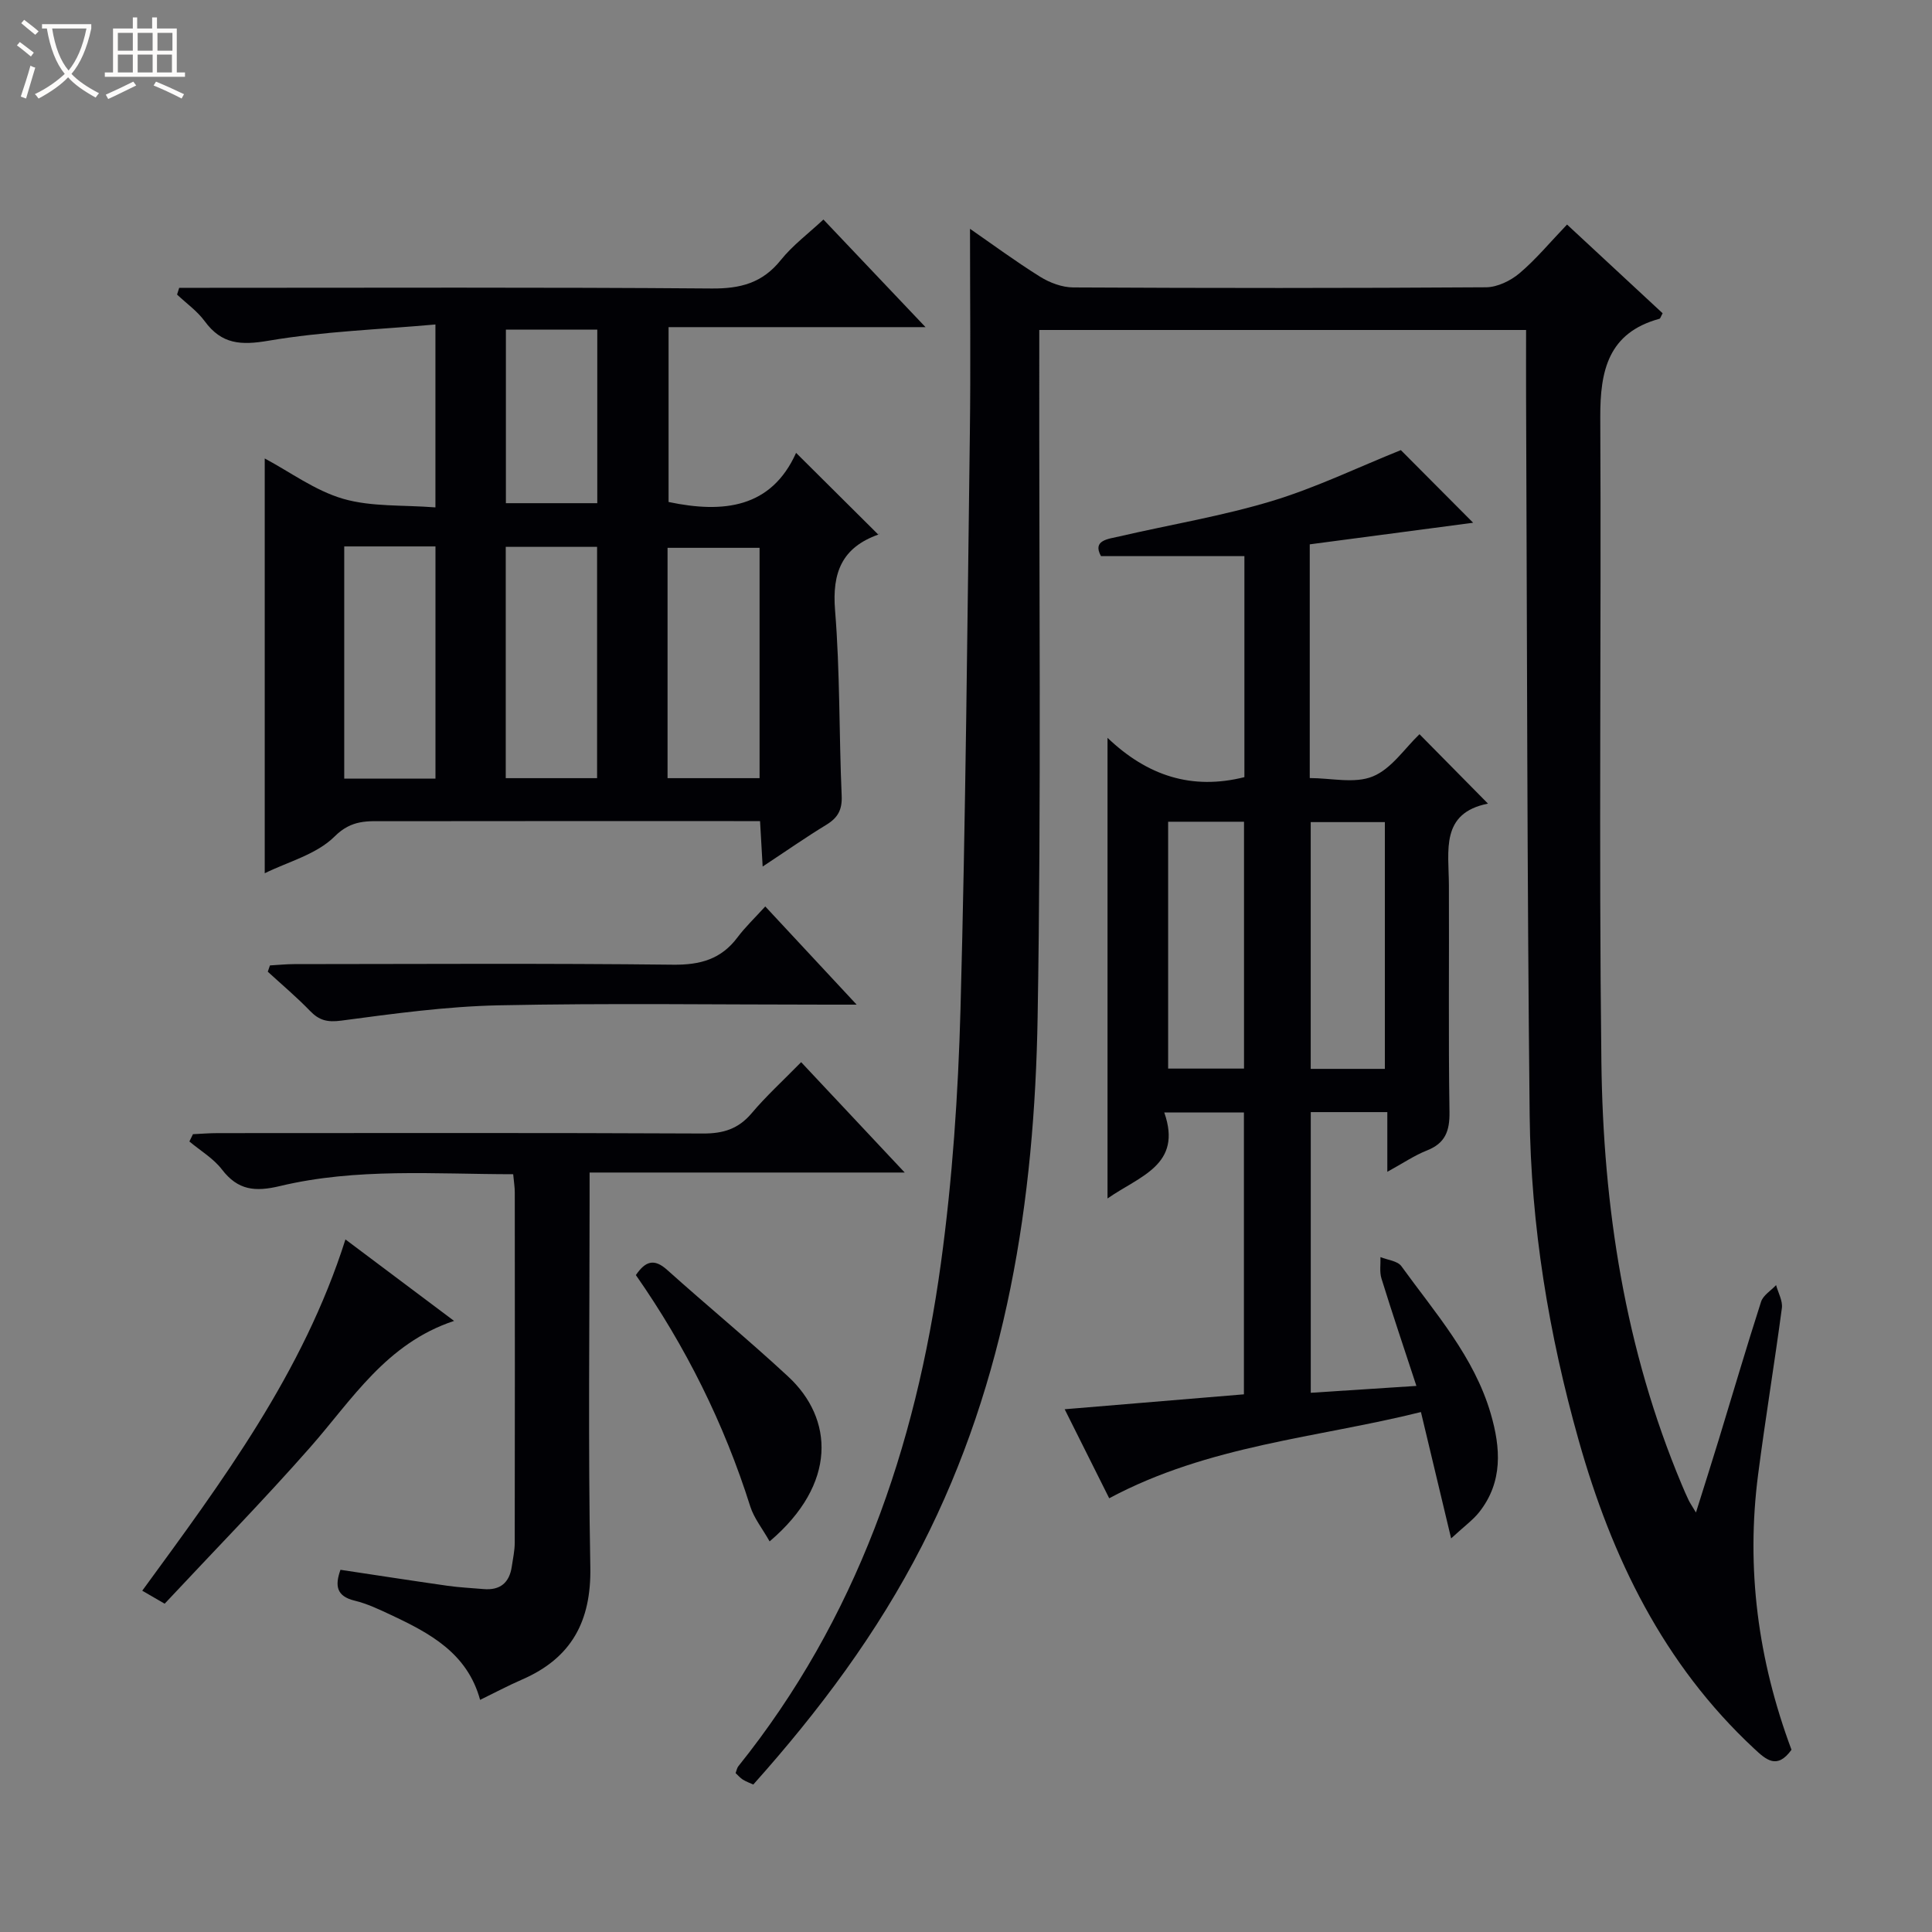 <svg enable-background="new 0 0 400 400" viewBox="0 0 400 400" xmlns="http://www.w3.org/2000/svg"><rect x="0" y="0" width="400" height="400" fill="#808080" stroke="none"/><path d="m6.4 11.7c-1-.8-1.9-1.6-2.9-2.3l.6-.7c.9.7 1.9 1.4 2.9 2.2zm-2.1 8.3c.7-2.1 1.4-4.2 2-6.4.2.1.6.3 1 .4-.7 2.3-1.3 4.4-1.9 6.4zm3-12.8c-1.1-.9-2.1-1.7-2.9-2.4l.6-.7c1 .8 2 1.5 3 2.4zm1.4-1.3v-.9h10.2v.9c-.9 4.2-2.3 7.3-4.1 9.4 1.3 1.4 3.2 2.7 5.7 4-.2.2-.4.5-.7.9-2.5-1.4-4.4-2.7-5.7-4.2-1.4 1.5-3.5 3-6.1 4.4 0 0 0 0-.1-.1-.3-.4-.5-.7-.7-.8 2.7-1.3 4.7-2.8 6.2-4.2-1.8-2.2-3-5.3-3.7-9.4zm9.2 0h-7.1c.6 3.8 1.7 6.7 3.4 8.7 1.7-2.1 2.9-4.8 3.7-8.7z" fill="#fcfbfa"/><path d="m31.6 3.6h.9v2.3h4.1v9.1h1.7v.9h-16.6v-.9h1.7v-9.1h4.1v-2.3h.9v2.3h3.1v-2.3zm-4 13.3.6.8c-1.9.9-3.8 1.9-5.8 2.8-.2-.3-.3-.6-.5-.9 2-.9 3.9-1.8 5.7-2.7zm-3.2-10.1v3.7h3.1v-3.7zm0 4.5v3.7h3.1v-3.7zm4.1-4.5v3.7h3.1v-3.7zm0 4.5v3.7h3.1v-3.7zm9.1 9.1c-2.1-1.1-4.1-2-5.8-2.7l.5-.8c2.2.9 4.1 1.8 5.8 2.6zm-1.9-13.6h-3.1v3.7h3.1zm-3.2 4.5v3.7h3.1v-3.7z" fill="#fcfbfa"/><g fill="#010105"><path d="m370.91 362.27c-3 4.16-5.25 2.08-7.78-.28-18.75-17.47-29.43-39.51-36.27-63.75-6.21-22.02-9.91-44.48-10.16-67.33-.53-49.46-.53-98.92-.74-148.38-.02-4.64 0-9.27 0-14.21-33.56 0-66.8 0-100.79 0v5.76c-.06 45.49.43 90.98-.34 136.45-.64 37.97-6.35 75.11-23.95 109.51-9.23 18.05-21.24 34.12-34.92 49.43-.79-.36-1.52-.62-2.16-1.02-.54-.34-.97-.86-1.5-1.35.21-.54.28-1.06.56-1.41 24.46-30.48 36.71-66 41.94-104.11 2.39-17.41 3.58-35.05 4.06-52.62 1.07-39.77 1.42-79.55 1.94-119.34.18-13.97.03-27.94.03-42.25 4.56 3.16 9.41 6.74 14.52 9.93 1.99 1.24 4.55 2.2 6.85 2.21 28.49.15 56.98.16 85.47-.03 2.34-.02 5.07-1.34 6.92-2.9 3.41-2.88 6.3-6.39 9.85-10.09 6.84 6.35 13.34 12.39 19.79 18.37-.37.65-.46 1.08-.66 1.14-10.62 2.9-12.29 10.76-12.25 20.41.22 44.48-.31 88.96.23 133.43.36 30.05 4.88 59.54 16.64 87.54.45 1.07.91 2.15 1.41 3.19.28.59.66 1.12 1.53 2.58 1.73-5.51 3.25-10.29 4.72-15.09 2.91-9.52 5.71-19.08 8.76-28.55.43-1.34 2.05-2.3 3.11-3.44.43 1.58 1.39 3.24 1.2 4.74-1.53 11.5-3.43 22.95-4.92 34.46-2.53 19.47-.03 38.41 6.91 57z"/><path d="m37.1 59.59h5.3c34.98 0 69.96-.14 104.93.14 5.96.05 10.51-1.13 14.32-5.88 2.46-3.07 5.72-5.49 8.83-8.4 6.95 7.32 13.69 14.43 21.14 22.28-18.2 0-35.53 0-53.2 0v36.2c11.36 2.39 21.27 1.26 26.4-10.17 5.84 5.81 11.32 11.25 17.05 16.95.27-.61.21-.12 0-.04-7.51 2.67-9.62 7.82-8.98 15.68 1.04 12.75.81 25.6 1.37 38.39.13 2.91-.78 4.56-3.17 6.02-4.24 2.58-8.31 5.43-13.19 8.65-.19-3.35-.35-6.03-.54-9.41-1.9 0-3.66 0-5.41 0-23.98 0-47.97-.02-71.95.02-3.8.01-7.15-.4-10.71 3.15-3.77 3.76-9.76 5.28-14.48 7.63 0-28.61 0-56.96 0-85.88 5.24 2.79 10.42 6.66 16.23 8.35 5.88 1.7 12.38 1.25 19.11 1.78 0-12.69 0-24.55 0-37.87-11.62 1.04-23.21 1.43-34.55 3.36-5.73.98-9.71.75-13.22-4.04-1.54-2.1-3.79-3.69-5.72-5.51.14-.47.29-.93.44-1.4zm34.17 53.54v48.08h18.89c0-16.24 0-32.1 0-48.08-6.39 0-12.37 0-18.89 0zm33.44 47.98h18.91c0-16.23 0-31.98 0-47.89-6.42 0-12.51 0-18.91 0zm33.5 0h19.05c0-16.25 0-32.01 0-47.69-6.56 0-12.78 0-19.05 0zm-33.47-92.87v35.94h18.92c0-12.18 0-23.94 0-35.94-6.38 0-12.48 0-18.92 0z"/><path d="m293.89 152.01c4.69 4.75 9.19 9.32 14.18 14.37-9.88 1.96-8.12 9.73-8.09 16.84.07 15.66-.12 31.33.12 46.98.06 3.97-.87 6.5-4.69 8-2.58 1.02-4.93 2.63-8.18 4.41 0-4.46 0-8.29 0-12.36-5.59 0-10.53 0-15.85 0v58.11c7.01-.45 14.04-.91 21.87-1.42-2.56-7.82-4.99-14.99-7.23-22.23-.43-1.37-.16-2.95-.21-4.44 1.47.6 3.54.78 4.33 1.88 6.99 9.67 15.06 18.73 18.5 30.53 2.07 7.1 2.56 14.14-2.4 20.41-1.27 1.6-3 2.84-5.8 5.42-2.22-9.29-4.12-17.23-6.25-26.16-21.46 5.35-43.95 6.83-64.54 17.85-2.86-5.72-5.87-11.74-9.22-18.43 12.72-1.06 24.74-2.06 37.11-3.09 0-19.55 0-38.77 0-58.35-5.15 0-10.36 0-16.49 0 3.82 10.88-5.07 13.13-11.75 17.8 0-31.73 0-62.89 0-95.37 8.28 7.9 17.48 10.86 28.34 8.14 0-15.15 0-30.41 0-45.76-9.7 0-19.41 0-29.69 0-1.84-3.31 1.47-3.54 3.88-4.1 10.5-2.43 21.19-4.19 31.48-7.3 9.13-2.76 17.81-6.97 26.72-10.55 4.4 4.43 9.64 9.68 14.97 15.04-10.96 1.45-22.34 2.96-33.83 4.47v48.39c4.42 0 9.29 1.2 13.03-.33 3.87-1.56 6.62-5.82 9.69-8.75zm-52.04 18.12v51.11h15.71c0-17.23 0-34.12 0-51.11-5.37 0-10.34 0-15.71 0zm29.52.08v51.09h15.35c0-17.15 0-34.01 0-51.09-5.19 0-10.12 0-15.35 0z"/><path d="m165.87 219.91c7.24 7.72 14.03 14.96 21.44 22.85-22.04 0-43.25 0-65.24 0v5.7c0 25.33-.32 50.67.15 75.99.21 11.22-3.9 18.84-14.13 23.28-2.89 1.26-5.68 2.74-8.69 4.21-2.65-9.7-10.44-13.83-18.51-17.61-2.41-1.13-4.86-2.3-7.42-2.92-3.85-.92-4.15-3.12-2.98-6.4 7.45 1.12 14.8 2.26 22.17 3.31 2.46.35 4.96.46 7.45.68 3.43.3 5.36-1.3 5.85-4.67.24-1.64.61-3.29.61-4.93.04-24.16.03-48.33.01-72.49 0-1.14-.19-2.27-.33-3.8-16.28-.01-32.45-1.34-48.29 2.45-5.14 1.23-8.7.89-12.01-3.43-1.76-2.3-4.47-3.89-6.74-5.8.25-.5.49-1 .74-1.51 1.71-.08 3.41-.22 5.12-.22 33.5-.01 66.99-.08 100.49.08 4.18.02 7.29-.94 10.03-4.16 2.99-3.55 6.45-6.71 10.28-10.61z"/><path d="m158.44 187.67c6.41 6.88 12.16 13.06 18.92 20.33-2.8 0-4.49 0-6.17 0-22.64 0-45.29-.33-67.92.14-10.89.23-21.79 1.73-32.62 3.17-2.88.38-4.57-.05-6.46-2.01-2.76-2.86-5.82-5.43-8.75-8.12.15-.43.3-.87.45-1.3 1.67-.09 3.35-.27 5.02-.27 26.14-.02 52.27-.18 78.41.12 5.64.07 9.98-1.12 13.38-5.67 1.6-2.13 3.55-3.98 5.74-6.39z"/><path d="m34.09 332.03c-1.89-1.1-3.03-1.75-4.64-2.69 16.6-22.72 33.3-45.1 42.07-72.73 7.42 5.57 14.66 11 22.49 16.87-14.07 4.67-21.08 16.27-29.78 26.16-9.66 10.98-19.91 21.44-30.14 32.39z"/><path d="m159.34 319.13c-1.51-2.68-3.23-4.8-4-7.22-5.43-17.2-13.38-33.15-23.69-47.92 1.98-2.89 3.78-3.5 6.49-1.06 8.28 7.43 16.88 14.5 25.03 22.06 9.4 8.7 10.24 22.19-3.83 34.14z"/></g></svg>